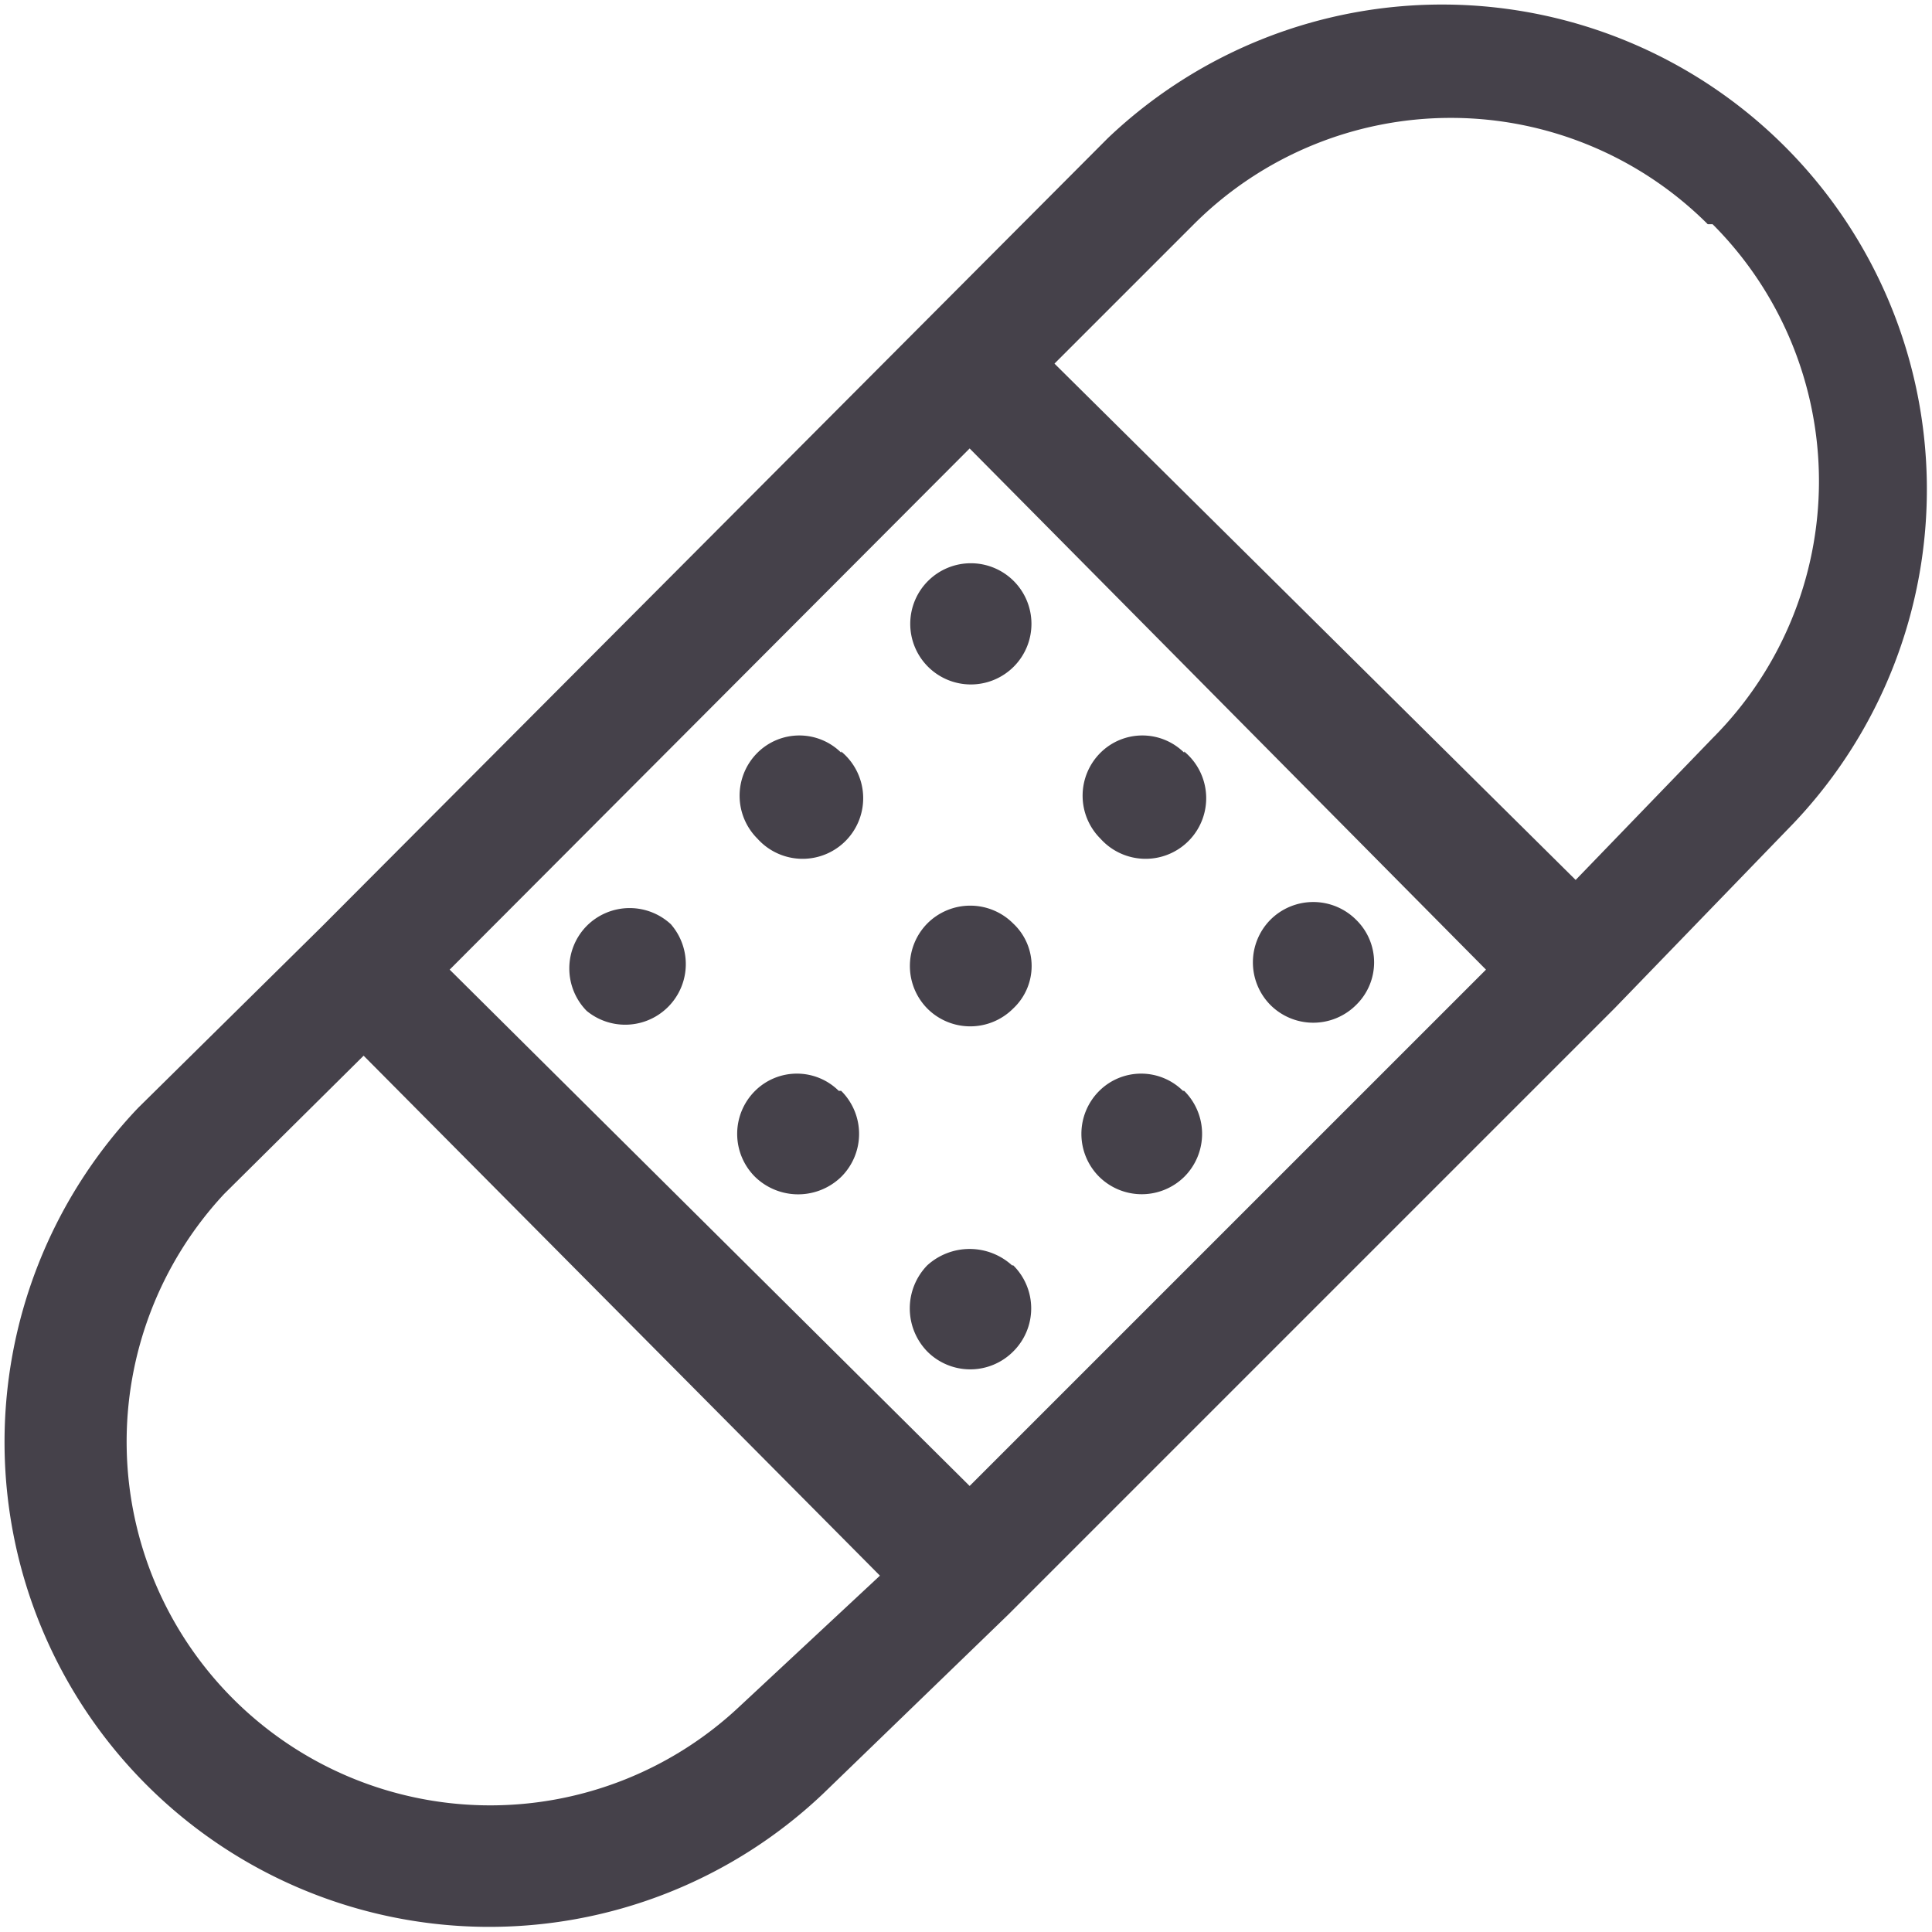 <svg xmlns="http://www.w3.org/2000/svg" viewBox="0 0 15.94 15.94"><defs><style>.cls-1{fill:#45414a;}</style></defs><g id="Layer_2" data-name="Layer 2"><g id="Layer_1-2" data-name="Layer 1"><path class="cls-1" d="M14.09,1.85a3,3,0,0,0-4.24,0L8.7,3,13,7.26l1.13-1.17a3,3,0,0,0,0-4.24M12.26,8,8,3.7,3.71,8,8,12.26Zm-5,5L3,8.71,1.85,9.85a3,3,0,0,0,4.24,4.24h0L7.26,13ZM2.65,7.65,9.14,1.14A4,4,0,0,1,14.8,6.79L13.32,8.32l-5,5L6.79,14.8A4,4,0,0,1,1.14,9.14h0L2.65,7.65Z"/><path class="cls-1" d="M5.53,7.62a.5.5,0,0,1-.69.72l0,0a.5.5,0,0,1,0-.7.5.5,0,0,1,.71,0ZM6.94,6.2a.5.5,0,1,1-.69.72h0a.5.5,0,0,1,0-.71.49.49,0,0,1,.69,0M8.36,4.79a.5.5,0,1,1-.7,0,.5.5,0,0,1,.7,0Zm0,5.65a.5.5,0,0,1,0,.71.5.5,0,0,1-.71,0,.51.51,0,0,1,0-.71.52.52,0,0,1,.7,0ZM9.77,9a.5.5,0,0,1,0,.71.5.5,0,0,1-.7,0,.5.5,0,0,1,0-.71.49.49,0,0,1,.69,0Zm1.42-1.41a.49.49,0,0,1,0,.7.5.5,0,0,1-.71,0v0a.5.5,0,0,1,0-.7.5.5,0,0,1,.71,0ZM6.94,9a.5.5,0,0,1,0,.71.51.51,0,0,1-.71,0,.5.5,0,0,1,0-.71.49.49,0,0,1,.69,0ZM8.36,7.62a.48.48,0,0,1,0,.7.5.5,0,0,1-.71,0,.5.5,0,0,1,0-.7.5.5,0,0,1,.71,0ZM9.77,6.2a.5.5,0,1,1-.69.72h0a.5.5,0,0,1,0-.71.49.49,0,0,1,.69,0"/></g></g></svg>